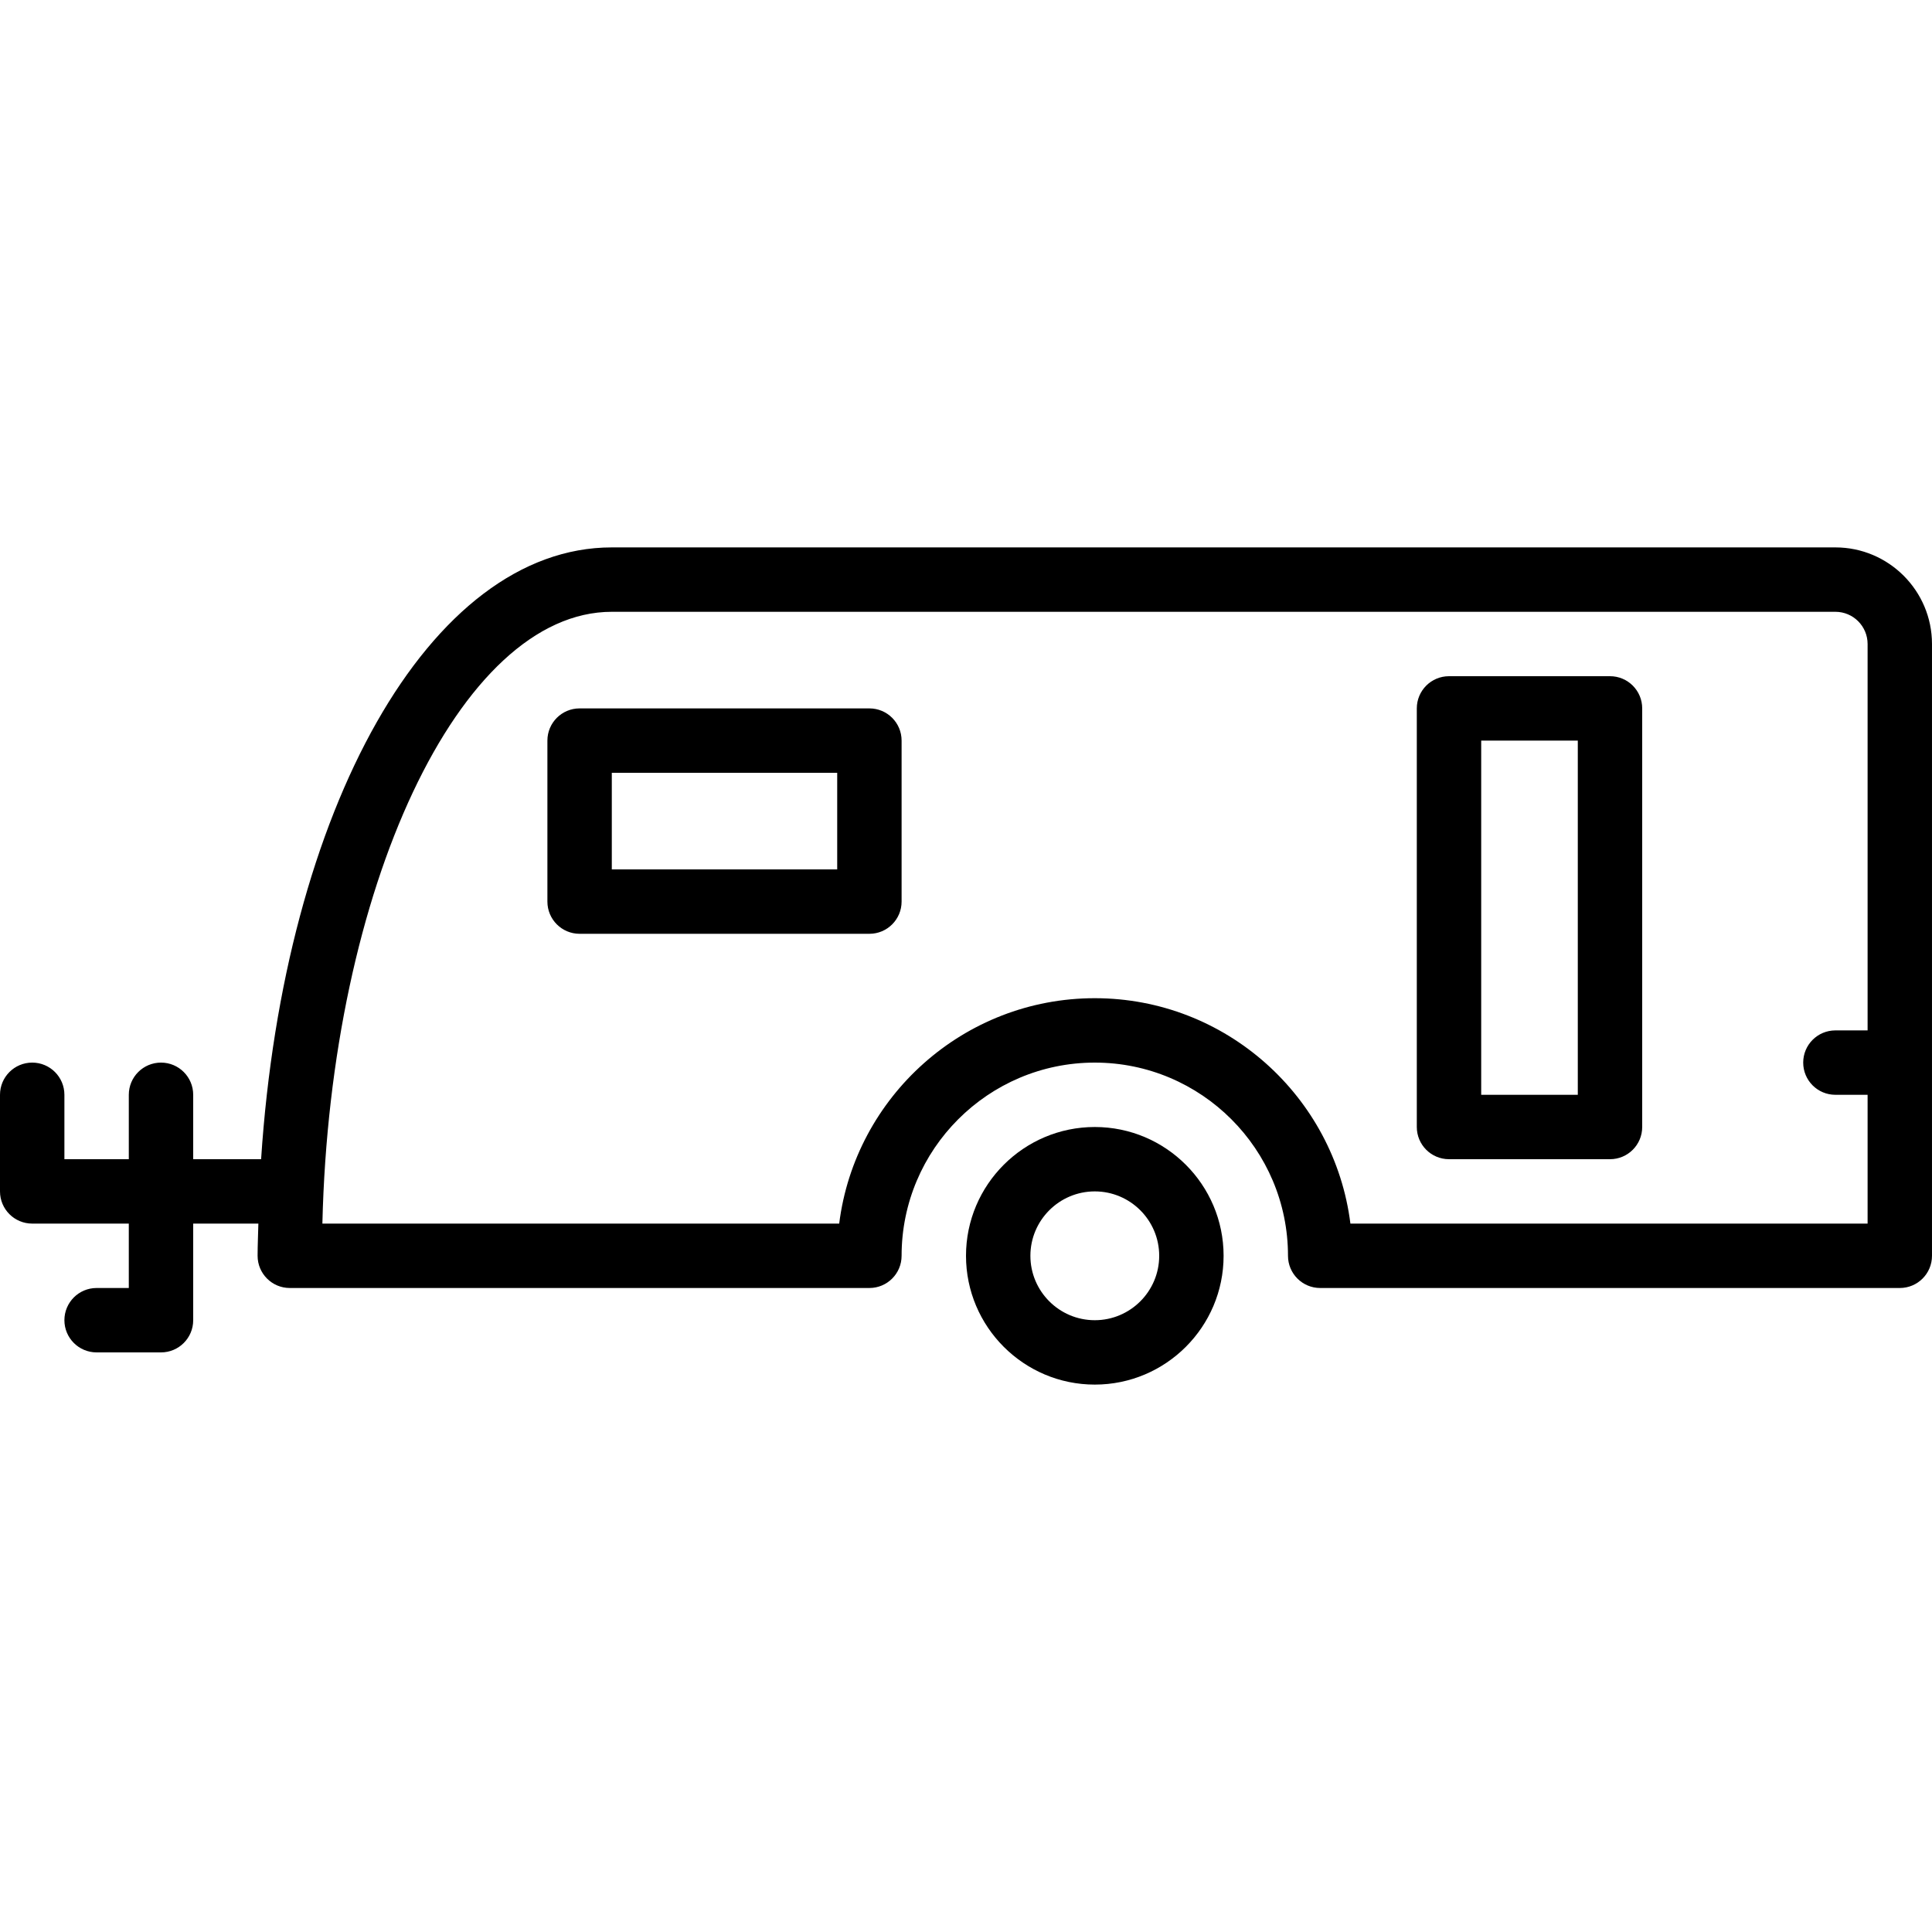 <?xml version="1.0" encoding="iso-8859-1"?>
<!-- Generator: Adobe Illustrator 19.0.0, SVG Export Plug-In . SVG Version: 6.00 Build 0)  -->
<svg version="1.1" id="Layer_1" xmlns="http://www.w3.org/2000/svg" xmlns:xlink="http://www.w3.org/1999/xlink" x="0px" y="0px"
	 viewBox="0 0 512 512" style="enable-background:new 0 0 512 512;" xml:space="preserve">
<g>
	<g>
		<path d="M290.133,298.667c-18.825,0-34.133,15.309-34.133,34.133s15.309,34.133,34.133,34.133s34.133-15.309,34.133-34.133
			S308.958,298.667,290.133,298.667z M290.133,349.867c-9.412,0-17.067-7.654-17.067-17.067s7.654-17.067,17.067-17.067
			c9.412,0,17.067,7.654,17.067,17.067S299.546,349.867,290.133,349.867z"/>
	</g>
</g>
<g>
	<g>
		<path d="M486.4,145.067H162.133c-48.273,0-86.852,69.427-92.937,162.133H51.2v-17.067c0-4.719-3.823-8.533-8.533-8.533
			c-4.71,0-8.533,3.814-8.533,8.533V307.2H17.067v-17.067c0-4.719-3.823-8.533-8.533-8.533S0,285.414,0,290.133v25.6
			c0,4.719,3.823,8.533,8.533,8.533h25.6v17.067H25.6c-4.71,0-8.533,3.814-8.533,8.533S20.89,358.4,25.6,358.4h17.067
			c4.71,0,8.533-3.814,8.533-8.533v-25.6h17.271c-0.06,2.85-0.205,5.649-0.205,8.533c0,4.719,3.823,8.533,8.533,8.533h153.6
			c4.71,0,8.533-3.814,8.533-8.533c0-28.237,22.963-51.2,51.2-51.2c28.237,0,51.2,22.963,51.2,51.2c0,4.719,3.823,8.533,8.533,8.533
			h153.6c4.719,0,8.533-3.814,8.533-8.533V170.667C512,156.552,500.514,145.067,486.4,145.067z M494.933,273.067H486.4
			c-4.719,0-8.533,3.814-8.533,8.533s3.814,8.533,8.533,8.533h8.533v34.133H357.871c-4.215-33.621-32.99-59.733-67.738-59.733
			c-34.748,0-63.522,26.112-67.738,59.733H85.436c2.074-88.73,36.352-162.133,76.698-162.133H486.4c4.71,0,8.533,3.823,8.533,8.533
			V273.067z"/>
	</g>
</g>
<g>
	<g>
		<path d="M230.4,187.733h-76.8c-4.71,0-8.533,3.814-8.533,8.533v42.667c0,4.719,3.823,8.533,8.533,8.533h76.8
			c4.71,0,8.533-3.814,8.533-8.533v-42.667C238.933,191.548,235.11,187.733,230.4,187.733z M221.867,230.4h-59.733v-25.6h59.733
			V230.4z"/>
	</g>
</g>
<g>
	<g>
		<path d="M426.667,179.2H384c-4.71,0-8.533,3.814-8.533,8.533v110.933c0,4.719,3.823,8.533,8.533,8.533h42.667
			c4.719,0,8.533-3.814,8.533-8.533V187.733C435.2,183.014,431.386,179.2,426.667,179.2z M418.133,290.133h-25.6v-93.867h25.6
			V290.133z"/>
	</g>
</g>
<g>
</g>
<g>
</g>
<g>
</g>
<g>
</g>
<g>
</g>
<g>
</g>
<g>
</g>
<g>
</g>
<g>
</g>
<g>
</g>
<g>
</g>
<g>
</g>
<g>
</g>
<g>
</g>
<g>
</g>
</svg>
